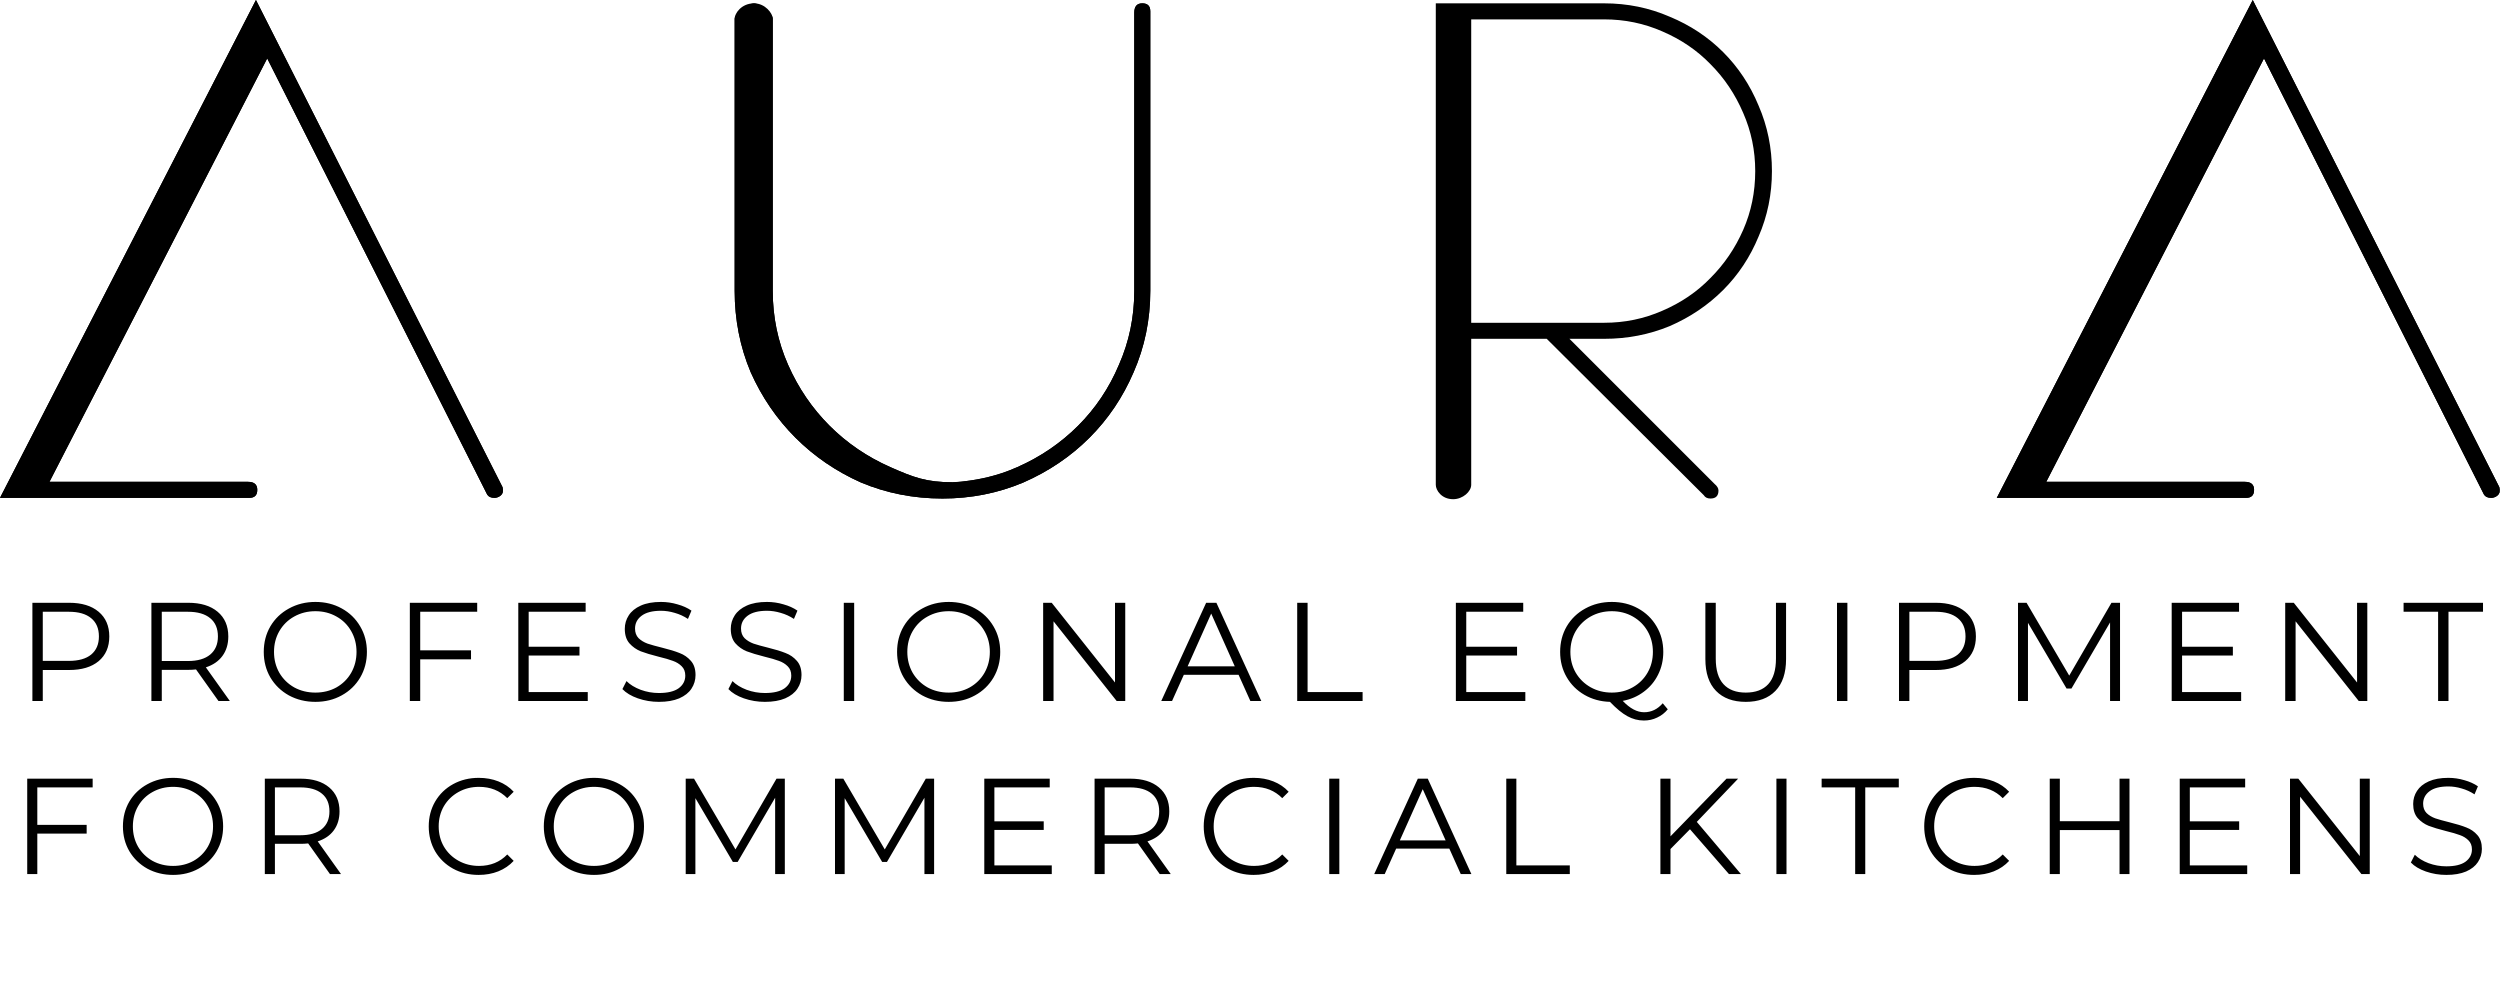 <?xml version="1.0" encoding="UTF-8"?> <svg xmlns="http://www.w3.org/2000/svg" width="3741" height="1482" viewBox="0 0 3741 1482" fill="none"><path d="M3740 729L3740.5 732V735C3740.5 741 3733.33 745 3728 745C3722.67 745 3719 743.333 3717 740C3587.59 483.431 3512.64 334.816 3387.84 87.379L3062 721L3359 721C3368.33 721 3373 725 3373 733C3373 741 3369 745 3361 745H2988L3371 0L3740 729Z" fill="black"></path><path fill-rule="evenodd" clip-rule="evenodd" d="M3740.5 735V732L3740 729L3371 0L2988 745H3361C3369 745 3373 741 3373 733C3373 725 3368.33 721 3359 721L3062 721L3387.84 87.379L3717 740C3719 743.333 3722.67 745 3728 745C3733.33 745 3740.5 741 3740.5 735Z" fill="black"></path><path d="M2148.52 725.5C2148.52 717.5 2148.52 5 2148.52 5H2400.52C2435.19 5 2467.86 11.667 2498.52 25C2529.19 37.667 2555.86 55.333 2578.52 78C2601.19 100.667 2618.86 127.333 2631.52 158C2644.86 188.667 2651.52 221.333 2651.52 256C2651.52 290.667 2644.86 323.333 2631.52 354C2618.86 384.667 2601.19 411.333 2578.52 434C2555.86 456.667 2529.19 474.667 2498.52 488C2467.86 500.667 2435.19 507 2400.52 507H2348.52L2565.52 724C2569.52 727.333 2571.52 730.667 2571.52 734C2571.52 742 2567.52 746 2559.52 746C2554.86 746 2551.52 744.333 2549.52 741L2314.52 507H2201.52V725.5C2201.52 735.5 2189 747 2174.52 747C2157 747 2148.52 733.5 2148.52 725.5ZM2201.52 483H2400.52C2431.19 483 2460.19 477 2487.52 465C2515.52 453 2539.52 436.667 2559.52 416C2580.19 395.333 2596.52 371.333 2608.52 344C2620.52 316.667 2626.52 287.333 2626.52 256C2626.52 225.333 2620.52 196.333 2608.52 169C2596.52 141 2580.19 116.667 2559.52 96C2539.52 75.333 2515.52 59 2487.52 47C2460.19 35 2431.19 29 2400.52 29H2201.52V483Z" fill="black"></path><path d="M1099.33 28C1099.33 20 1120.33 5 1128.33 5C1136.33 5 1156.33 20 1156.33 28V435C1156.33 474.333 1163.99 511.333 1179.33 546C1194.66 580.667 1215.33 611 1241.33 637C1267.33 663 1297.66 683.667 1332.33 699C1366.99 714.333 1386.17 721.626 1425.5 721.626C1420.49 721.875 1430.6 721.626 1425.5 721.626C1459.81 719.92 1492.08 712.378 1522.33 699C1556.99 683.667 1587.33 663 1613.33 637C1639.33 611 1659.66 580.667 1674.33 546C1689.66 511.333 1697.33 474.333 1697.33 435V19C1697.33 9.667 1701.33 5 1709.33 5C1717.33 5 1721.33 9 1721.33 17V435C1721.33 478.333 1712.99 519 1696.33 557C1680.33 594.333 1658.33 627 1630.33 655C1602.33 683 1569.33 705.333 1531.33 722C1493.33 738 1452.99 746 1410.33 746C1366.99 746 1326.33 738 1288.33 722C1250.99 705.333 1218.33 683 1190.33 655C1162.33 627 1139.99 594.333 1123.33 557C1107.33 519 1099.33 478.333 1099.33 435V28Z" fill="black"></path><path d="M1099.33 28C1099.33 20 1109.5 5 1128.33 5C1145 5 1156.33 20 1156.33 28V435C1156.33 474.333 1163.99 511.333 1179.33 546C1194.66 580.667 1215.33 611 1241.33 637C1267.33 663 1297.66 683.667 1332.33 699C1366.99 714.333 1386.17 721.626 1425.5 721.626C1441.24 721.626 1470.78 716.081 1479.5 713.707C1492.93 710.048 1501.3 708.3 1522.33 699C1556.99 683.667 1587.33 663 1613.33 637C1639.33 611 1659.66 580.667 1674.33 546C1689.66 511.333 1697.33 474.333 1697.33 435V19C1697.33 9.667 1701.33 5 1709.33 5C1717.33 5 1721.33 9 1721.33 17V435C1721.33 478.333 1712.99 519 1696.33 557C1680.33 594.333 1658.33 627 1630.33 655C1602.33 683 1569.33 705.333 1531.33 722C1493.33 738 1452.99 746 1410.33 746C1366.99 746 1326.33 738 1288.33 722C1250.99 705.333 1218.33 683 1190.33 655C1162.33 627 1139.99 594.333 1123.33 557C1107.33 519 1099.33 478.333 1099.33 435V28Z" fill="black"></path><path d="M752 729L752.5 732V735C752.5 741 745.333 745 740 745C734.667 745 731 743.333 729 740C599.594 483.431 524.636 334.816 399.835 87.379L74 721L371 721C380.333 721 385 725 385 733C385 741 381 745 373 745H0L383 0L752 729Z" fill="black"></path><path fill-rule="evenodd" clip-rule="evenodd" d="M752.5 735V732L752 729L383 0L0 745H373C381 745 385 741 385 733C385 725 380.333 721 371 721L74 721L399.835 87.379L729 740C731 743.333 734.667 745 740 745C745.333 745 752.5 741 752.5 735Z" fill="black"></path><path d="M103.494 902C122.254 902 136.954 906.48 147.594 915.44C158.234 924.4 163.554 936.72 163.554 952.4C163.554 968.08 158.234 980.4 147.594 989.36C136.954 998.18 122.254 1002.59 103.494 1002.59H64.014V1049H48.474V902H103.494ZM103.074 988.94C117.634 988.94 128.764 985.79 136.464 979.49C144.164 973.05 148.014 964.02 148.014 952.4C148.014 940.5 144.164 931.4 136.464 925.1C128.764 918.66 117.634 915.44 103.074 915.44H64.014V988.94H103.074ZM326.936 1049L293.336 1001.75C289.556 1002.17 285.636 1002.38 281.576 1002.38H242.096V1049H226.556V902H281.576C300.336 902 315.036 906.48 325.676 915.44C336.316 924.4 341.636 936.72 341.636 952.4C341.636 963.88 338.696 973.61 332.816 981.59C327.076 989.43 318.816 995.1 308.036 998.6L343.946 1049H326.936ZM281.156 989.15C295.716 989.15 306.846 985.93 314.546 979.49C322.246 973.05 326.096 964.02 326.096 952.4C326.096 940.5 322.246 931.4 314.546 925.1C306.846 918.66 295.716 915.44 281.156 915.44H242.096V989.15H281.156ZM471.974 1050.26C457.414 1050.26 444.184 1047.04 432.284 1040.6C420.524 1034.02 411.284 1025.06 404.564 1013.72C397.984 1002.38 394.694 989.64 394.694 975.5C394.694 961.36 397.984 948.62 404.564 937.28C411.284 925.94 420.524 917.05 432.284 910.61C444.184 904.03 457.414 900.74 471.974 900.74C486.534 900.74 499.624 903.96 511.244 910.4C523.004 916.84 532.244 925.8 538.964 937.28C545.684 948.62 549.044 961.36 549.044 975.5C549.044 989.64 545.684 1002.45 538.964 1013.93C532.244 1025.27 523.004 1034.16 511.244 1040.6C499.624 1047.04 486.534 1050.26 471.974 1050.26ZM471.974 1036.4C483.594 1036.4 494.094 1033.81 503.474 1028.63C512.854 1023.31 520.204 1016.03 525.524 1006.79C530.844 997.41 533.504 986.98 533.504 975.5C533.504 964.02 530.844 953.66 525.524 944.42C520.204 935.04 512.854 927.76 503.474 922.58C494.094 917.26 483.594 914.6 471.974 914.6C460.354 914.6 449.784 917.26 440.264 922.58C430.884 927.76 423.464 935.04 418.004 944.42C412.684 953.66 410.024 964.02 410.024 975.5C410.024 986.98 412.684 997.41 418.004 1006.79C423.464 1016.03 430.884 1023.31 440.264 1028.63C449.784 1033.81 460.354 1036.4 471.974 1036.4ZM628.816 915.44V973.19H704.836V986.63H628.816V1049H613.276V902H714.076V915.44H628.816ZM879.517 1035.56V1049H775.567V902H876.367V915.44H791.107V967.73H867.127V980.96H791.107V1035.56H879.517ZM985.975 1050.26C975.055 1050.26 964.555 1048.51 954.475 1045.01C944.535 1041.51 936.835 1036.89 931.375 1031.15L937.465 1019.18C942.785 1024.5 949.855 1028.84 958.675 1032.2C967.495 1035.42 976.595 1037.03 985.975 1037.03C999.135 1037.03 1009.01 1034.65 1015.59 1029.89C1022.17 1024.99 1025.46 1018.69 1025.46 1010.99C1025.46 1005.11 1023.64 1000.42 1020 996.92C1016.5 993.42 1012.16 990.76 1006.98 988.94C1001.8 986.98 994.585 984.88 985.345 982.64C974.285 979.84 965.465 977.18 958.885 974.66C952.305 972 946.635 968.01 941.875 962.69C937.255 957.37 934.945 950.16 934.945 941.06C934.945 933.64 936.905 926.92 940.825 920.9C944.745 914.74 950.765 909.84 958.885 906.2C967.005 902.56 977.085 900.74 989.125 900.74C997.525 900.74 1005.72 901.93 1013.7 904.31C1021.82 906.55 1028.82 909.7 1034.7 913.76L1029.45 926.15C1023.29 922.09 1016.71 919.08 1009.71 917.12C1002.71 915.02 995.845 913.97 989.125 913.97C976.245 913.97 966.515 916.49 959.935 921.53C953.495 926.43 950.275 932.8 950.275 940.64C950.275 946.52 952.025 951.28 955.525 954.92C959.165 958.42 963.645 961.15 968.965 963.11C974.425 964.93 981.705 966.96 990.805 969.2C1001.59 971.86 1010.27 974.52 1016.85 977.18C1023.57 979.7 1029.24 983.62 1033.86 988.94C1038.48 994.12 1040.79 1001.19 1040.79 1010.15C1040.79 1017.57 1038.76 1024.36 1034.7 1030.52C1030.78 1036.54 1024.69 1041.37 1016.43 1045.01C1008.17 1048.51 998.015 1050.26 985.975 1050.26ZM1144.57 1050.26C1133.65 1050.26 1123.15 1048.51 1113.07 1045.01C1103.13 1041.51 1095.43 1036.89 1089.97 1031.15L1096.06 1019.18C1101.38 1024.5 1108.45 1028.84 1117.27 1032.2C1126.09 1035.42 1135.19 1037.03 1144.57 1037.03C1157.73 1037.03 1167.6 1034.65 1174.18 1029.89C1180.76 1024.99 1184.05 1018.69 1184.05 1010.99C1184.05 1005.11 1182.23 1000.42 1178.59 996.92C1175.09 993.42 1170.75 990.76 1165.57 988.94C1160.39 986.98 1153.18 984.88 1143.94 982.64C1132.88 979.84 1124.06 977.18 1117.48 974.66C1110.9 972 1105.23 968.01 1100.47 962.69C1095.85 957.37 1093.54 950.16 1093.54 941.06C1093.54 933.64 1095.5 926.92 1099.42 920.9C1103.34 914.74 1109.36 909.84 1117.48 906.2C1125.6 902.56 1135.68 900.74 1147.72 900.74C1156.12 900.74 1164.31 901.93 1172.29 904.31C1180.41 906.55 1187.41 909.7 1193.29 913.76L1188.04 926.15C1181.88 922.09 1175.3 919.08 1168.3 917.12C1161.3 915.02 1154.44 913.97 1147.72 913.97C1134.84 913.97 1125.11 916.49 1118.53 921.53C1112.09 926.43 1108.87 932.8 1108.87 940.64C1108.87 946.52 1110.62 951.28 1114.12 954.92C1117.76 958.42 1122.24 961.15 1127.56 963.11C1133.02 964.93 1140.3 966.96 1149.4 969.2C1160.18 971.86 1168.86 974.52 1175.44 977.18C1182.16 979.7 1187.83 983.62 1192.45 988.94C1197.07 994.12 1199.38 1001.19 1199.38 1010.15C1199.38 1017.57 1197.35 1024.36 1193.29 1030.52C1189.37 1036.54 1183.28 1041.37 1175.02 1045.01C1166.76 1048.51 1156.61 1050.26 1144.57 1050.26ZM1262.64 902H1278.18V1049H1262.64V902ZM1419.67 1050.26C1405.11 1050.26 1391.88 1047.04 1379.98 1040.6C1368.22 1034.02 1358.98 1025.06 1352.26 1013.72C1345.68 1002.38 1342.39 989.64 1342.39 975.5C1342.39 961.36 1345.68 948.62 1352.26 937.28C1358.98 925.94 1368.22 917.05 1379.98 910.61C1391.88 904.03 1405.11 900.74 1419.67 900.74C1434.23 900.74 1447.32 903.96 1458.94 910.4C1470.7 916.84 1479.94 925.8 1486.66 937.28C1493.38 948.62 1496.74 961.36 1496.74 975.5C1496.74 989.64 1493.38 1002.45 1486.66 1013.93C1479.94 1025.27 1470.7 1034.16 1458.94 1040.6C1447.32 1047.04 1434.23 1050.26 1419.67 1050.26ZM1419.67 1036.4C1431.29 1036.4 1441.79 1033.81 1451.17 1028.63C1460.55 1023.31 1467.9 1016.03 1473.22 1006.79C1478.54 997.41 1481.2 986.98 1481.2 975.5C1481.2 964.02 1478.54 953.66 1473.22 944.42C1467.9 935.04 1460.55 927.76 1451.17 922.58C1441.79 917.26 1431.29 914.6 1419.67 914.6C1408.05 914.6 1397.48 917.26 1387.96 922.58C1378.58 927.76 1371.16 935.04 1365.7 944.42C1360.38 953.66 1357.72 964.02 1357.72 975.5C1357.72 986.98 1360.38 997.41 1365.7 1006.79C1371.16 1016.03 1378.58 1023.31 1387.96 1028.63C1397.48 1033.81 1408.05 1036.4 1419.67 1036.4ZM1683.82 902V1049H1671.01L1576.51 929.72V1049H1560.97V902H1573.78L1668.49 1021.28V902H1683.82ZM1853.39 1009.73H1771.49L1753.85 1049H1737.68L1804.88 902H1820.21L1887.41 1049H1871.03L1853.39 1009.73ZM1847.72 997.13L1812.44 918.17L1777.16 997.13H1847.72ZM1941.13 902H1956.67V1035.56H2038.99V1049H1941.13V902ZM2282.51 1035.56V1049H2178.56V902H2279.36V915.44H2194.1V967.73H2270.12V980.96H2194.1V1035.56H2282.51ZM2495.66 1061.39C2491.18 1066.85 2485.86 1070.98 2479.7 1073.78C2473.68 1076.72 2467.1 1078.19 2459.96 1078.19C2451.28 1078.19 2443.02 1076.02 2435.18 1071.68C2427.48 1067.48 2418.8 1060.34 2409.14 1050.26C2395 1049.84 2382.26 1046.34 2370.92 1039.76C2359.58 1033.18 2350.69 1024.29 2344.25 1013.09C2337.81 1001.89 2334.59 989.36 2334.59 975.5C2334.59 961.36 2337.88 948.62 2344.46 937.28C2351.18 925.94 2360.42 917.05 2372.18 910.61C2384.08 904.03 2397.31 900.74 2411.87 900.74C2426.43 900.74 2439.52 903.96 2451.14 910.4C2462.9 916.84 2472.14 925.8 2478.86 937.28C2485.58 948.62 2488.94 961.36 2488.94 975.5C2488.94 987.82 2486.35 999.16 2481.17 1009.52C2476.13 1019.74 2468.99 1028.28 2459.75 1035.14C2450.65 1042 2440.15 1046.55 2428.25 1048.79C2439.03 1060.13 2449.67 1065.8 2460.17 1065.8C2471.09 1065.8 2480.4 1061.32 2488.1 1052.36L2495.66 1061.39ZM2349.92 975.5C2349.92 986.98 2352.58 997.34 2357.9 1006.58C2363.36 1015.82 2370.78 1023.1 2380.16 1028.42C2389.68 1033.74 2400.25 1036.4 2411.87 1036.4C2423.49 1036.4 2433.99 1033.74 2443.37 1028.42C2452.75 1023.1 2460.1 1015.82 2465.42 1006.58C2470.74 997.34 2473.4 986.98 2473.4 975.5C2473.4 964.02 2470.74 953.66 2465.42 944.42C2460.1 935.18 2452.75 927.9 2443.37 922.58C2433.99 917.26 2423.49 914.6 2411.87 914.6C2400.25 914.6 2389.68 917.26 2380.16 922.58C2370.78 927.9 2363.36 935.18 2357.9 944.42C2352.58 953.66 2349.92 964.02 2349.92 975.5ZM2612.4 1050.26C2593.36 1050.26 2578.52 1044.8 2567.88 1033.88C2557.24 1022.96 2551.92 1007.07 2551.92 986.21V902H2567.46V985.58C2567.46 1002.66 2571.31 1015.4 2579.01 1023.8C2586.71 1032.2 2597.84 1036.4 2612.4 1036.4C2627.1 1036.4 2638.3 1032.2 2646 1023.8C2653.7 1015.4 2657.55 1002.66 2657.55 985.58V902H2672.67V986.21C2672.67 1007.07 2667.35 1022.96 2656.71 1033.88C2646.21 1044.8 2631.44 1050.26 2612.4 1050.26ZM2748.89 902H2764.43V1049H2748.89V902ZM2896.68 902C2915.44 902 2930.14 906.48 2940.78 915.44C2951.42 924.4 2956.74 936.72 2956.74 952.4C2956.74 968.08 2951.42 980.4 2940.78 989.36C2930.14 998.18 2915.44 1002.59 2896.68 1002.59H2857.2V1049H2841.66V902H2896.68ZM2896.26 988.94C2910.82 988.94 2921.95 985.79 2929.65 979.49C2937.35 973.05 2941.2 964.02 2941.2 952.4C2941.2 940.5 2937.35 931.4 2929.65 925.1C2921.95 918.66 2910.82 915.44 2896.26 915.44H2857.2V988.94H2896.26ZM3172.41 902V1049H3157.5V931.4L3099.75 1030.31H3092.4L3034.65 932.03V1049H3019.74V902H3032.55L3096.39 1010.99L3159.6 902H3172.41ZM3353.66 1035.56V1049H3249.71V902H3350.51V915.44H3265.25V967.73H3341.27V980.96H3265.25V1035.56H3353.66ZM3542.44 902V1049H3529.63L3435.13 929.72V1049H3419.59V902H3432.4L3527.11 1021.28V902H3542.44ZM3648.38 915.44H3596.72V902H3715.58V915.44H3663.92V1049H3648.38V915.44ZM55.827 1178.26V1234.36H129.675V1247.41H55.827V1308H40.731V1165.2H138.651V1178.26H55.827ZM259.016 1309.22C244.872 1309.22 232.02 1306.1 220.46 1299.84C209.036 1293.45 200.06 1284.74 193.532 1273.73C187.14 1262.71 183.944 1250.34 183.944 1236.6C183.944 1222.86 187.14 1210.49 193.532 1199.47C200.06 1188.46 209.036 1179.82 220.46 1173.56C232.02 1167.17 244.872 1163.98 259.016 1163.98C273.16 1163.98 285.876 1167.1 297.164 1173.36C308.588 1179.62 317.564 1188.32 324.092 1199.47C330.62 1210.49 333.884 1222.86 333.884 1236.6C333.884 1250.34 330.62 1262.78 324.092 1273.93C317.564 1284.95 308.588 1293.58 297.164 1299.84C285.876 1306.1 273.16 1309.22 259.016 1309.22ZM259.016 1295.76C270.304 1295.76 280.504 1293.24 289.616 1288.21C298.728 1283.04 305.868 1275.97 311.036 1267C316.204 1257.88 318.788 1247.75 318.788 1236.6C318.788 1225.45 316.204 1215.38 311.036 1206.41C305.868 1197.3 298.728 1190.22 289.616 1185.19C280.504 1180.02 270.304 1177.44 259.016 1177.44C247.728 1177.44 237.46 1180.02 228.212 1185.19C219.1 1190.22 211.892 1197.3 206.588 1206.41C201.42 1215.38 198.836 1225.45 198.836 1236.6C198.836 1247.75 201.42 1257.88 206.588 1267C211.892 1275.97 219.1 1283.04 228.212 1288.21C237.46 1293.24 247.728 1295.76 259.016 1295.76ZM493.792 1308L461.152 1262.1C457.48 1262.51 453.672 1262.71 449.728 1262.71H411.376V1308H396.28V1165.2H449.728C467.952 1165.2 482.232 1169.55 492.568 1178.26C502.904 1186.96 508.072 1198.93 508.072 1214.16C508.072 1225.31 505.216 1234.76 499.504 1242.52C493.928 1250.13 485.904 1255.64 475.432 1259.04L510.316 1308H493.792ZM449.32 1249.86C463.464 1249.86 474.276 1246.73 481.756 1240.48C489.236 1234.22 492.976 1225.45 492.976 1214.16C492.976 1202.6 489.236 1193.76 481.756 1187.64C474.276 1181.38 463.464 1178.26 449.32 1178.26H411.376V1249.86H449.32ZM716.229 1309.22C702.085 1309.22 689.301 1306.1 677.877 1299.84C666.589 1293.58 657.681 1284.95 651.153 1273.93C644.761 1262.78 641.565 1250.34 641.565 1236.6C641.565 1222.86 644.761 1210.49 651.153 1199.47C657.681 1188.32 666.657 1179.62 678.081 1173.36C689.505 1167.1 702.289 1163.98 716.433 1163.98C727.041 1163.98 736.833 1165.74 745.809 1169.28C754.785 1172.82 762.401 1177.98 768.657 1184.78L759.069 1194.37C747.917 1183.08 733.841 1177.44 716.841 1177.44C705.553 1177.44 695.285 1180.02 686.037 1185.19C676.789 1190.36 669.513 1197.43 664.209 1206.41C659.041 1215.38 656.457 1225.45 656.457 1236.6C656.457 1247.75 659.041 1257.82 664.209 1266.79C669.513 1275.77 676.789 1282.84 686.037 1288.01C695.285 1293.18 705.553 1295.76 716.841 1295.76C733.977 1295.76 748.053 1290.05 759.069 1278.62L768.657 1288.21C762.401 1295.01 754.717 1300.25 745.605 1303.92C736.629 1307.46 726.837 1309.22 716.229 1309.22ZM888.834 1309.22C874.69 1309.22 861.838 1306.1 850.278 1299.84C838.854 1293.45 829.878 1284.74 823.35 1273.73C816.958 1262.71 813.762 1250.34 813.762 1236.6C813.762 1222.86 816.958 1210.49 823.35 1199.47C829.878 1188.46 838.854 1179.82 850.278 1173.56C861.838 1167.17 874.69 1163.98 888.834 1163.98C902.978 1163.98 915.694 1167.1 926.982 1173.36C938.406 1179.62 947.382 1188.32 953.91 1199.47C960.438 1210.49 963.702 1222.86 963.702 1236.6C963.702 1250.34 960.438 1262.78 953.91 1273.93C947.382 1284.95 938.406 1293.58 926.982 1299.84C915.694 1306.1 902.978 1309.22 888.834 1309.22ZM888.834 1295.76C900.122 1295.76 910.322 1293.24 919.434 1288.21C928.546 1283.04 935.686 1275.97 940.854 1267C946.022 1257.88 948.606 1247.75 948.606 1236.6C948.606 1225.45 946.022 1215.38 940.854 1206.41C935.686 1197.3 928.546 1190.22 919.434 1185.19C910.322 1180.02 900.122 1177.44 888.834 1177.44C877.546 1177.44 867.278 1180.02 858.03 1185.19C848.918 1190.22 841.71 1197.3 836.406 1206.41C831.238 1215.38 828.654 1225.45 828.654 1236.6C828.654 1247.75 831.238 1257.88 836.406 1267C841.71 1275.97 848.918 1283.04 858.03 1288.21C867.278 1293.24 877.546 1295.76 888.834 1295.76ZM1174.41 1165.2V1308H1159.92V1193.76L1103.82 1289.84H1096.68L1040.58 1194.37V1308H1026.1V1165.2H1038.54L1100.56 1271.08L1161.96 1165.2H1174.41ZM1397.8 1165.2V1308H1383.32V1193.76L1327.22 1289.84H1320.08L1263.98 1194.37V1308H1249.49V1165.2H1261.94L1323.95 1271.08L1385.36 1165.2H1397.8ZM1573.87 1294.94V1308H1472.89V1165.2H1570.81V1178.26H1487.99V1229.05H1561.83V1241.9H1487.99V1294.94H1573.87ZM1735.43 1308L1702.79 1262.1C1699.12 1262.51 1695.31 1262.71 1691.36 1262.71H1653.01V1308H1637.92V1165.2H1691.36C1709.59 1165.2 1723.87 1169.55 1734.2 1178.26C1744.54 1186.96 1749.71 1198.93 1749.71 1214.16C1749.71 1225.31 1746.85 1234.76 1741.14 1242.52C1735.56 1250.13 1727.54 1255.64 1717.07 1259.04L1751.95 1308H1735.43ZM1690.96 1249.86C1705.1 1249.86 1715.91 1246.73 1723.39 1240.48C1730.87 1234.22 1734.61 1225.45 1734.61 1214.16C1734.61 1202.6 1730.87 1193.76 1723.39 1187.64C1715.91 1181.38 1705.1 1178.26 1690.96 1178.26H1653.01V1249.86H1690.96ZM1875.91 1309.22C1861.77 1309.22 1848.99 1306.1 1837.56 1299.84C1826.27 1293.58 1817.37 1284.95 1810.84 1273.93C1804.45 1262.78 1801.25 1250.34 1801.25 1236.6C1801.25 1222.86 1804.45 1210.49 1810.84 1199.47C1817.37 1188.32 1826.34 1179.62 1837.77 1173.36C1849.19 1167.1 1861.97 1163.98 1876.12 1163.98C1886.73 1163.98 1896.52 1165.74 1905.49 1169.28C1914.47 1172.82 1922.09 1177.98 1928.34 1184.78L1918.75 1194.37C1907.6 1183.08 1893.53 1177.44 1876.53 1177.44C1865.24 1177.44 1854.97 1180.02 1845.72 1185.19C1836.47 1190.36 1829.2 1197.43 1823.89 1206.41C1818.73 1215.38 1816.14 1225.45 1816.14 1236.6C1816.14 1247.75 1818.73 1257.82 1823.89 1266.79C1829.2 1275.77 1836.47 1282.84 1845.72 1288.01C1854.97 1293.18 1865.24 1295.76 1876.53 1295.76C1893.66 1295.76 1907.74 1290.05 1918.75 1278.62L1928.34 1288.21C1922.09 1295.01 1914.4 1300.25 1905.29 1303.92C1896.31 1307.46 1886.52 1309.22 1875.91 1309.22ZM1989.08 1165.2H2004.18V1308H1989.08V1165.2ZM2168.76 1269.85H2089.2L2072.06 1308H2056.35L2121.63 1165.2H2136.52L2201.8 1308H2185.89L2168.76 1269.85ZM2163.25 1257.61L2128.98 1180.91L2094.7 1257.61H2163.25ZM2253.99 1165.2H2269.08V1294.94H2349.05V1308H2253.99V1165.2ZM2528.89 1240.88L2499.72 1270.46V1308H2484.63V1165.2H2499.72V1251.49L2583.57 1165.2H2600.91L2539.09 1229.87L2605.19 1308H2587.24L2528.89 1240.88ZM2658.22 1165.2H2673.31V1308H2658.22V1165.2ZM2776.08 1178.26H2725.9V1165.2H2841.36V1178.26H2791.18V1308H2776.08V1178.26ZM2954.06 1309.22C2939.92 1309.22 2927.13 1306.1 2915.71 1299.84C2904.42 1293.58 2895.51 1284.95 2888.99 1273.93C2882.59 1262.78 2879.4 1250.34 2879.4 1236.6C2879.4 1222.86 2882.59 1210.49 2888.99 1199.47C2895.51 1188.32 2904.49 1179.62 2915.91 1173.36C2927.34 1167.1 2940.12 1163.98 2954.27 1163.98C2964.87 1163.98 2974.67 1165.74 2983.64 1169.28C2992.62 1172.82 3000.23 1177.98 3006.49 1184.78L2996.9 1194.37C2985.75 1183.08 2971.67 1177.44 2954.67 1177.44C2943.39 1177.44 2933.12 1180.02 2923.87 1185.19C2914.62 1190.36 2907.35 1197.43 2902.04 1206.41C2896.87 1215.38 2894.29 1225.45 2894.29 1236.6C2894.29 1247.75 2896.87 1257.82 2902.04 1266.79C2907.35 1275.77 2914.62 1282.84 2923.87 1288.01C2933.12 1293.18 2943.39 1295.76 2954.67 1295.76C2971.81 1295.76 2985.89 1290.05 2996.9 1278.62L3006.49 1288.21C3000.23 1295.01 2992.55 1300.25 2983.44 1303.92C2974.46 1307.46 2964.67 1309.22 2954.06 1309.22ZM3186.57 1165.2V1308H3171.68V1242.11H3082.33V1308H3067.23V1165.2H3082.33V1228.85H3171.68V1165.2H3186.57ZM3362.72 1294.94V1308H3261.74V1165.2H3359.66V1178.26H3276.84V1229.05H3350.68V1241.9H3276.84V1294.94H3362.72ZM3546.1 1165.2V1308H3533.66L3441.86 1192.13V1308H3426.76V1165.2H3439.21L3531.21 1281.07V1165.2H3546.1ZM3660.65 1309.22C3650.04 1309.22 3639.84 1307.52 3630.05 1304.12C3620.39 1300.72 3612.91 1296.24 3607.61 1290.66L3613.52 1279.03C3618.69 1284.2 3625.56 1288.42 3634.13 1291.68C3642.69 1294.81 3651.53 1296.37 3660.65 1296.37C3673.43 1296.37 3683.02 1294.06 3689.41 1289.44C3695.8 1284.68 3699 1278.56 3699 1271.08C3699 1265.36 3697.23 1260.81 3693.69 1257.41C3690.29 1254.01 3686.08 1251.42 3681.05 1249.66C3676.01 1247.75 3669.01 1245.71 3660.03 1243.54C3649.29 1240.82 3640.72 1238.23 3634.33 1235.78C3627.94 1233.2 3622.43 1229.32 3617.81 1224.16C3613.32 1218.99 3611.07 1211.98 3611.07 1203.14C3611.07 1195.94 3612.98 1189.41 3616.79 1183.56C3620.59 1177.58 3626.44 1172.82 3634.33 1169.28C3642.22 1165.74 3652.01 1163.98 3663.71 1163.98C3671.87 1163.98 3679.82 1165.13 3687.57 1167.44C3695.46 1169.62 3702.26 1172.68 3707.97 1176.62L3702.87 1188.66C3696.89 1184.72 3690.5 1181.79 3683.7 1179.89C3676.9 1177.85 3670.23 1176.83 3663.71 1176.83C3651.19 1176.83 3641.74 1179.28 3635.35 1184.17C3629.09 1188.93 3625.97 1195.12 3625.97 1202.74C3625.97 1208.45 3627.67 1213.07 3631.07 1216.61C3634.6 1220.01 3638.95 1222.66 3644.12 1224.56C3649.43 1226.33 3656.5 1228.3 3665.34 1230.48C3675.81 1233.06 3684.24 1235.65 3690.63 1238.23C3697.16 1240.68 3702.67 1244.49 3707.16 1249.66C3711.65 1254.69 3713.89 1261.56 3713.89 1270.26C3713.89 1277.47 3711.92 1284.06 3707.97 1290.05C3704.17 1295.9 3698.25 1300.59 3690.23 1304.12C3682.2 1307.52 3672.34 1309.22 3660.65 1309.22Z" fill="black"></path></svg> 